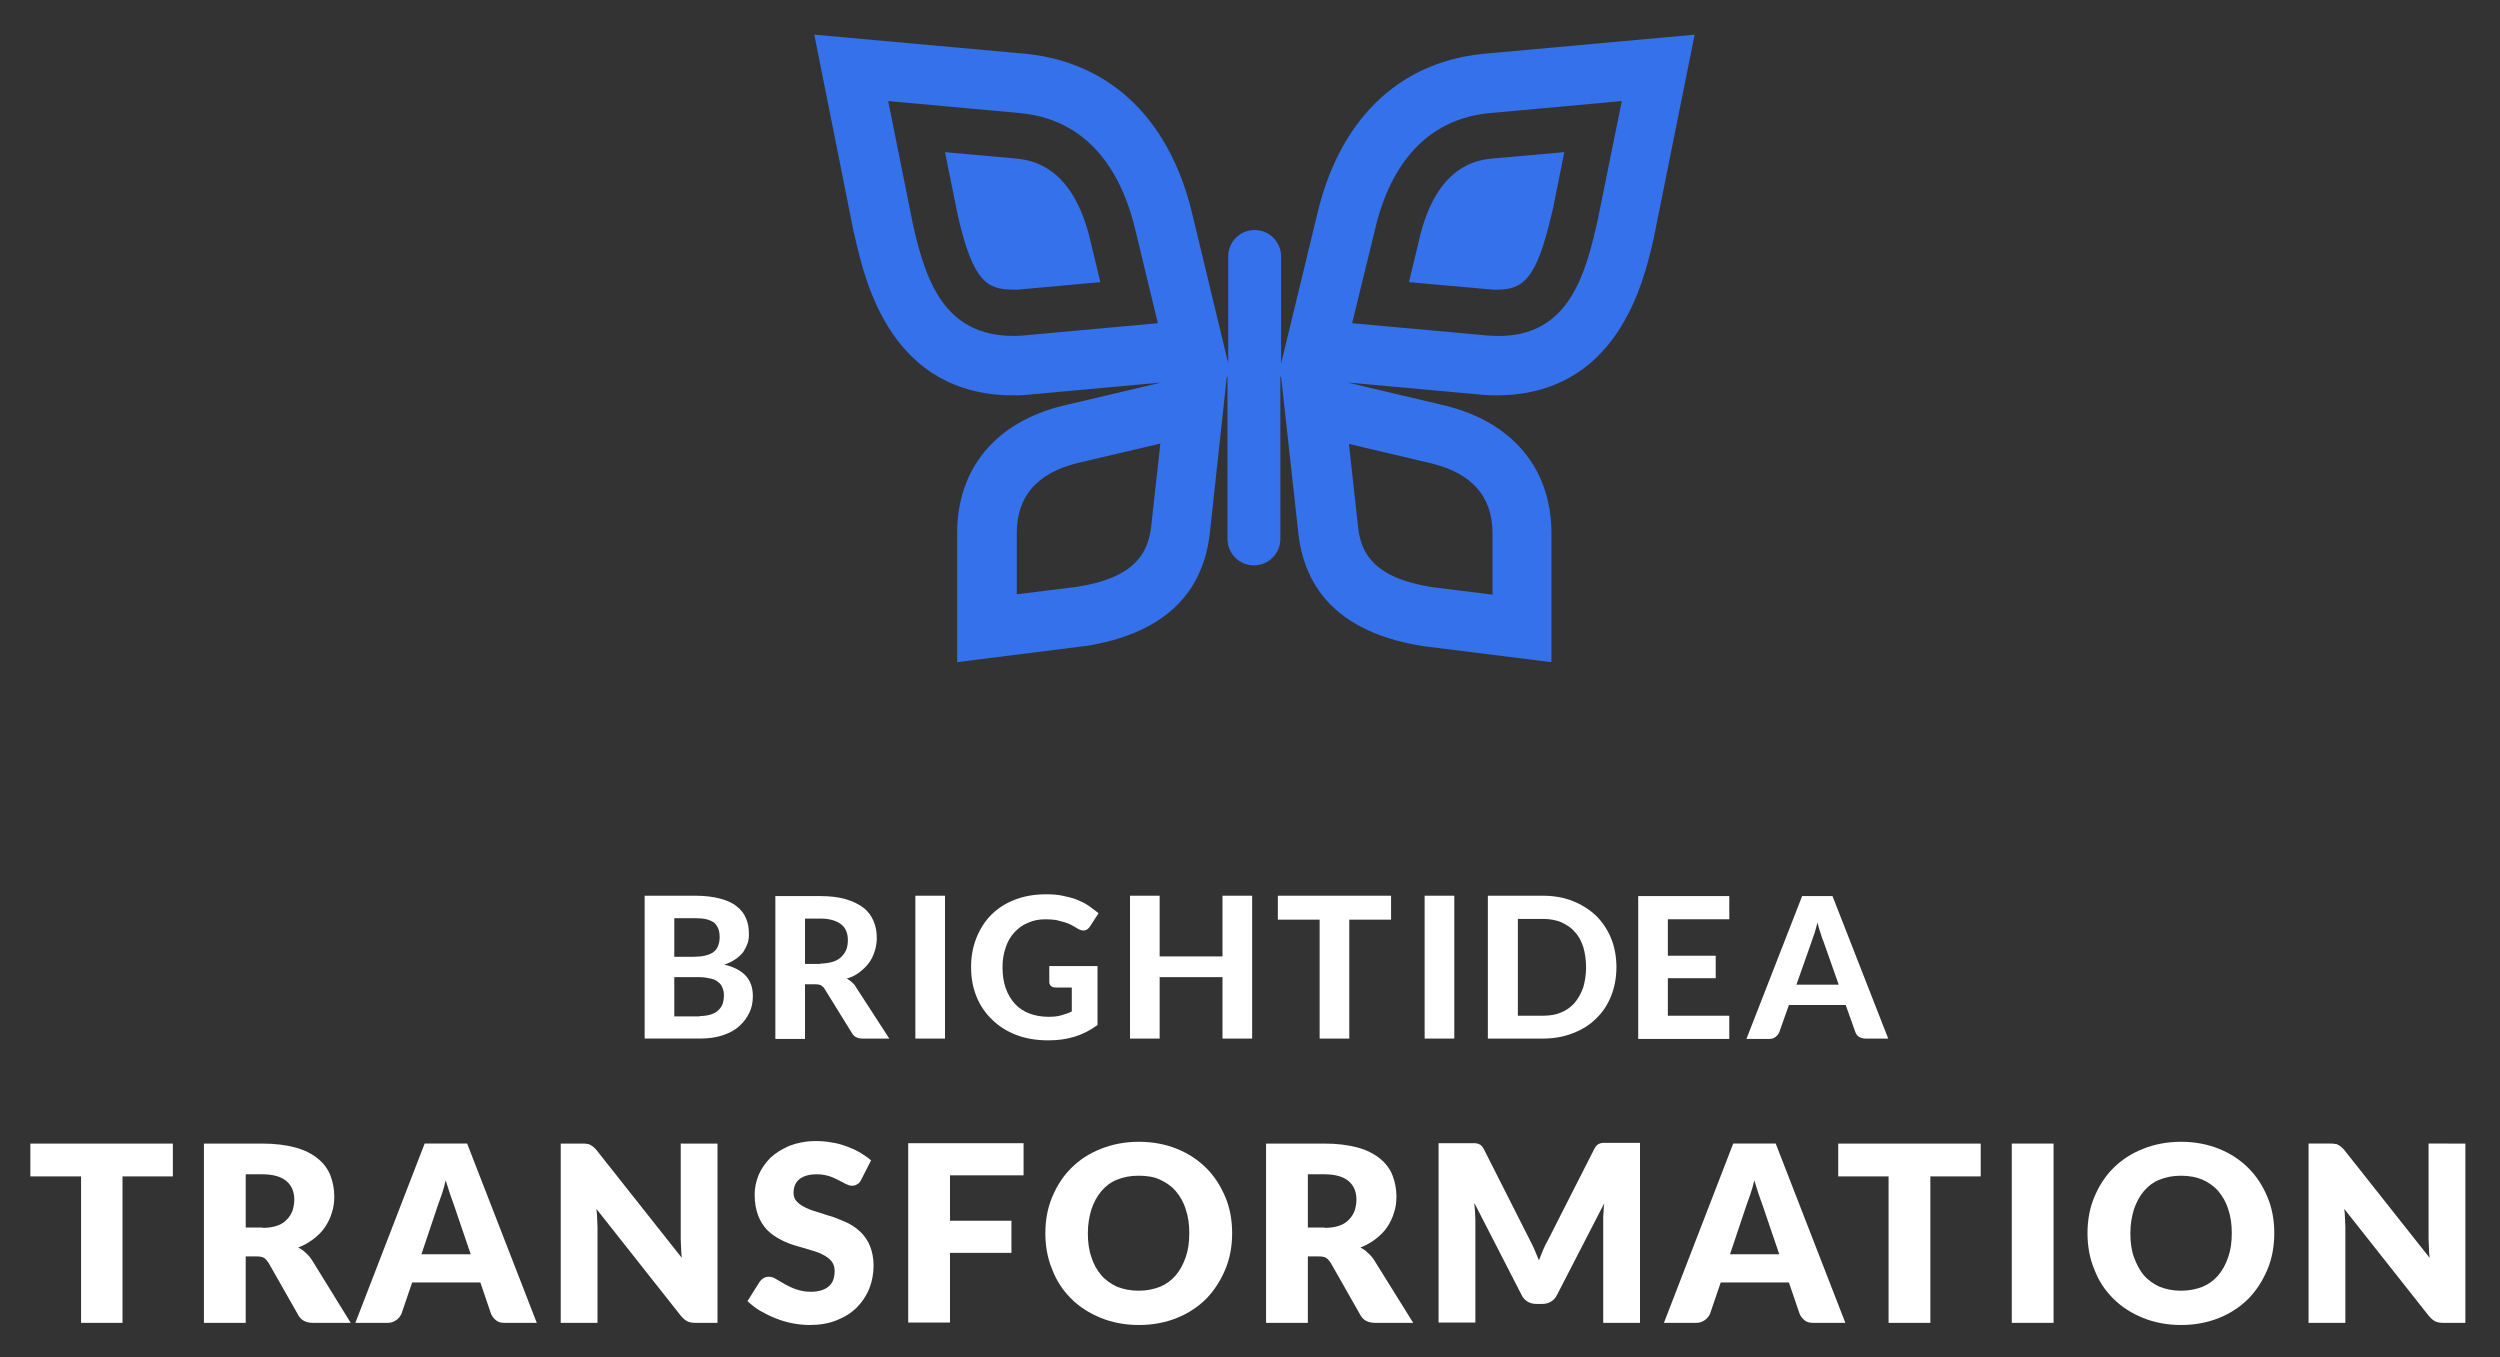 <?xml version="1.0" encoding="utf-8"?>
<!-- Generator: Adobe Illustrator 22.1.0, SVG Export Plug-In . SVG Version: 6.00 Build 0)  -->
<svg version="1.1" id="Layer_1" xmlns="http://www.w3.org/2000/svg" xmlns:xlink="http://www.w3.org/1999/xlink" x="0px" y="0px"
	 viewBox="0 0 700 380" style="enable-background:new 0 0 700 380;" xml:space="preserve">
<rect x="0" y="0" width="700" height="380" fill="#333333" stroke="none"/>
<style type="text/css">
	.st0{fill:#FFFFFF;}
	.st1{fill:#3471EB;}
</style>
<g>
	<path class="st0" d="M48.5,329.4H34.3v41H22.7v-41H8.5v-9.2h39.9V329.4z"/>
	<path class="st0" d="M98.2,370.4H87.7c-2,0-3.4-0.7-4.2-2.2l-8.3-14.6c-0.4-0.6-0.8-1.1-1.3-1.4c-0.5-0.3-1.2-0.4-2.1-0.4h-3v18.6
		H57.1v-50.2h16.3c3.6,0,6.7,0.4,9.3,1.1c2.6,0.7,4.7,1.8,6.3,3.1c1.6,1.3,2.8,2.9,3.5,4.7c0.7,1.8,1.1,3.8,1.1,5.9
		c0,1.6-0.2,3.2-0.7,4.6c-0.4,1.4-1.1,2.8-1.9,4c-0.8,1.2-1.9,2.3-3.2,3.3c-1.3,1-2.7,1.8-4.3,2.4c0.8,0.4,1.5,0.9,2.1,1.5
		c0.7,0.6,1.3,1.3,1.8,2.1L98.2,370.4z M73.5,343.8c1.6,0,2.9-0.2,4.1-0.6s2-1,2.7-1.7c0.7-0.7,1.2-1.5,1.6-2.5c0.3-1,0.5-2,0.5-3.1
		c0-2.2-0.7-3.9-2.2-5.2c-1.4-1.2-3.7-1.9-6.7-1.9h-4.7v14.9H73.5z"/>
	<path class="st0" d="M150.3,370.4h-9c-1,0-1.8-0.2-2.4-0.7c-0.6-0.5-1.1-1.1-1.4-1.8l-3-8.8h-19.1l-3,8.8c-0.3,0.6-0.7,1.2-1.4,1.7
		c-0.7,0.5-1.5,0.8-2.4,0.8h-9.1l19.4-50.2h11.9L150.3,370.4z M131.8,351.2l-4.7-13.8c-0.3-0.9-0.7-1.9-1.1-3.1
		c-0.4-1.2-0.8-2.5-1.2-3.8c-0.3,1.4-0.7,2.7-1.1,3.9c-0.4,1.2-0.8,2.2-1.1,3.1l-4.6,13.7H131.8z"/>
	<path class="st0" d="M200.9,320.2v50.2h-6.1c-0.9,0-1.6-0.1-2.3-0.4c-0.6-0.3-1.2-0.8-1.8-1.5l-23.7-30c0.1,0.9,0.2,1.8,0.2,2.6
		c0,0.8,0.1,1.6,0.1,2.4v26.9H157v-50.2h6.1c0.5,0,0.9,0,1.3,0.1c0.3,0,0.7,0.1,0.9,0.3c0.3,0.1,0.5,0.3,0.8,0.5
		c0.3,0.2,0.5,0.5,0.9,0.9l23.9,30.2c-0.1-1-0.2-1.9-0.2-2.8c0-0.9-0.1-1.8-0.1-2.6v-26.6H200.9z"/>
	<path class="st0" d="M241.1,330.4c-0.3,0.6-0.7,1-1.1,1.2c-0.4,0.3-0.9,0.4-1.5,0.4c-0.5,0-1.1-0.2-1.7-0.5
		c-0.6-0.3-1.3-0.7-2.1-1.1s-1.6-0.8-2.6-1.1c-1-0.3-2.1-0.5-3.4-0.5c-2.2,0-3.8,0.5-4.9,1.4c-1.1,0.9-1.6,2.2-1.6,3.8
		c0,1,0.3,1.9,1,2.5c0.6,0.7,1.5,1.2,2.5,1.7c1,0.5,2.2,0.9,3.6,1.3c1.3,0.4,2.7,0.9,4.1,1.3c1.4,0.5,2.8,1.1,4.1,1.7
		c1.3,0.7,2.5,1.5,3.6,2.6c1,1,1.9,2.3,2.5,3.8c0.6,1.5,1,3.3,1,5.4c0,2.3-0.4,4.5-1.2,6.5c-0.8,2-2,3.8-3.5,5.3
		c-1.5,1.5-3.4,2.7-5.7,3.6c-2.2,0.9-4.8,1.3-7.6,1.3c-1.6,0-3.2-0.2-4.8-0.5c-1.6-0.3-3.2-0.8-4.7-1.4c-1.5-0.6-2.9-1.3-4.3-2.1
		c-1.3-0.8-2.5-1.7-3.5-2.7l3.4-5.4c0.3-0.4,0.6-0.7,1.1-1c0.4-0.3,0.9-0.4,1.5-0.4c0.7,0,1.4,0.2,2.1,0.7c0.7,0.4,1.5,0.9,2.4,1.4
		c0.9,0.5,1.9,1,3.1,1.4c1.1,0.4,2.5,0.7,4.1,0.7c2.1,0,3.8-0.5,4.9-1.4c1.2-0.9,1.8-2.4,1.8-4.4c0-1.2-0.3-2.1-1-2.9
		c-0.6-0.7-1.5-1.3-2.5-1.8c-1-0.5-2.2-0.9-3.6-1.3c-1.3-0.4-2.7-0.8-4.1-1.2c-1.4-0.4-2.8-1-4.1-1.7s-2.5-1.5-3.6-2.6
		c-1-1.1-1.9-2.4-2.5-4c-0.6-1.6-1-3.6-1-5.9c0-1.9,0.4-3.7,1.1-5.5c0.8-1.8,1.9-3.4,3.3-4.8c1.5-1.4,3.3-2.5,5.4-3.4
		c2.1-0.8,4.6-1.3,7.3-1.3c1.5,0,3,0.1,4.5,0.4c1.5,0.2,2.8,0.6,4.2,1.1c1.3,0.5,2.5,1,3.7,1.7c1.1,0.7,2.2,1.4,3.1,2.2L241.1,330.4
		z"/>
	<path class="st0" d="M266,329.1v12.7h17.2v9H266v19.5h-11.7v-50.2h32.3v9H266z"/>
	<path class="st0" d="M345,345.3c0,3.6-0.6,7-1.9,10.1c-1.3,3.1-3,5.8-5.3,8.2c-2.3,2.3-5,4.1-8.2,5.4c-3.2,1.3-6.8,2-10.7,2
		c-3.9,0-7.5-0.7-10.7-2c-3.2-1.3-6-3.1-8.3-5.4c-2.3-2.3-4.1-5-5.3-8.2c-1.3-3.1-1.9-6.5-1.9-10.1c0-3.6,0.6-7,1.9-10.1
		c1.3-3.1,3-5.8,5.3-8.1c2.3-2.3,5-4.1,8.3-5.4c3.2-1.3,6.8-2,10.7-2c3.9,0,7.5,0.7,10.7,2s5.9,3.1,8.2,5.4c2.3,2.3,4,5,5.3,8.1
		C344.4,338.3,345,341.7,345,345.3z M333,345.3c0-2.5-0.3-4.7-1-6.7c-0.6-2-1.6-3.7-2.8-5.1c-1.2-1.4-2.7-2.4-4.4-3.2
		s-3.7-1.1-6-1.1c-2.3,0-4.3,0.4-6,1.1c-1.8,0.7-3.2,1.8-4.4,3.2c-1.2,1.4-2.1,3.1-2.8,5.1c-0.6,2-1,4.2-1,6.7c0,2.5,0.3,4.8,1,6.7
		c0.6,2,1.6,3.7,2.8,5.1c1.2,1.4,2.7,2.4,4.4,3.2c1.8,0.7,3.8,1.1,6,1.1c2.2,0,4.2-0.4,6-1.1c1.7-0.7,3.2-1.8,4.4-3.2
		c1.2-1.4,2.1-3.1,2.8-5.1C332.7,350,333,347.8,333,345.3z"/>
	<path class="st0" d="M395.7,370.4h-10.6c-2,0-3.4-0.7-4.2-2.2l-8.3-14.6c-0.4-0.6-0.8-1.1-1.3-1.4c-0.5-0.3-1.2-0.4-2.1-0.4h-3
		v18.6h-11.7v-50.2h16.3c3.6,0,6.7,0.4,9.3,1.1c2.6,0.7,4.7,1.8,6.3,3.1s2.8,2.9,3.5,4.7c0.7,1.8,1.1,3.8,1.1,5.9
		c0,1.6-0.2,3.2-0.7,4.6c-0.4,1.4-1.1,2.8-1.9,4c-0.8,1.2-1.9,2.3-3.2,3.3c-1.3,1-2.7,1.8-4.3,2.4c0.8,0.4,1.5,0.9,2.1,1.5
		c0.7,0.6,1.3,1.3,1.8,2.1L395.7,370.4z M370.9,343.8c1.6,0,2.9-0.2,4.1-0.6s2-1,2.7-1.7c0.7-0.7,1.2-1.5,1.6-2.5
		c0.3-1,0.5-2,0.5-3.1c0-2.2-0.7-3.9-2.2-5.2c-1.4-1.2-3.7-1.9-6.7-1.9h-4.7v14.9H370.9z"/>
	<path class="st0" d="M459.2,320.2v50.2h-10.3v-28.9c0-0.7,0-1.4,0.1-2.2c0-0.8,0.1-1.6,0.2-2.4l-13.3,25.8c-0.4,0.8-1,1.4-1.7,1.8
		c-0.7,0.4-1.5,0.6-2.4,0.6h-1.6c-0.9,0-1.7-0.2-2.4-0.6c-0.7-0.4-1.3-1-1.7-1.8l-13.3-25.9c0.1,0.8,0.1,1.6,0.2,2.4
		c0,0.8,0.1,1.5,0.1,2.2v28.9h-10.3v-50.2h8.9c0.5,0,0.9,0,1.3,0c0.4,0,0.7,0.1,1,0.2c0.3,0.1,0.6,0.3,0.8,0.5
		c0.2,0.2,0.5,0.6,0.7,1l12.9,25.5c0.5,0.9,0.9,1.8,1.3,2.7c0.4,0.9,0.8,1.9,1.2,2.9c0.4-1,0.8-2,1.2-3c0.4-1,0.9-1.9,1.4-2.8
		l12.9-25.4c0.2-0.4,0.5-0.8,0.7-1c0.2-0.2,0.5-0.4,0.8-0.5c0.3-0.1,0.6-0.2,1-0.2c0.4,0,0.8,0,1.3,0H459.2z"/>
	<path class="st0" d="M516.7,370.4h-9c-1,0-1.8-0.2-2.4-0.7c-0.6-0.5-1.1-1.1-1.4-1.8l-3-8.8h-19.1l-3,8.8c-0.3,0.6-0.7,1.2-1.4,1.7
		s-1.5,0.8-2.4,0.8h-9.1l19.4-50.2h11.9L516.7,370.4z M498.2,351.2l-4.7-13.8c-0.3-0.9-0.7-1.9-1.1-3.1c-0.4-1.2-0.8-2.5-1.2-3.8
		c-0.3,1.4-0.7,2.7-1.1,3.9c-0.4,1.2-0.8,2.2-1.1,3.1l-4.6,13.7H498.2z"/>
	<path class="st0" d="M554.6,329.4h-14.1v41h-11.7v-41h-14.1v-9.2h39.9V329.4z"/>
	<path class="st0" d="M575,370.4h-11.7v-50.2H575V370.4z"/>
	<path class="st0" d="M636.8,345.3c0,3.6-0.6,7-1.9,10.1c-1.3,3.1-3,5.8-5.3,8.2c-2.3,2.3-5,4.1-8.2,5.4c-3.2,1.3-6.8,2-10.7,2
		c-3.9,0-7.5-0.7-10.7-2c-3.2-1.3-6-3.1-8.3-5.4c-2.3-2.3-4.1-5-5.3-8.2c-1.3-3.1-1.9-6.5-1.9-10.1c0-3.6,0.6-7,1.9-10.1
		c1.3-3.1,3-5.8,5.3-8.1c2.3-2.3,5-4.1,8.3-5.4c3.2-1.3,6.8-2,10.7-2c3.9,0,7.5,0.7,10.7,2c3.2,1.3,5.9,3.1,8.2,5.4
		c2.3,2.3,4,5,5.3,8.1C636.2,338.3,636.8,341.7,636.8,345.3z M624.9,345.3c0-2.5-0.3-4.7-1-6.7c-0.6-2-1.6-3.7-2.8-5.1
		c-1.2-1.4-2.7-2.4-4.4-3.2c-1.7-0.7-3.7-1.1-6-1.1c-2.3,0-4.3,0.4-6,1.1c-1.8,0.7-3.2,1.8-4.4,3.2c-1.2,1.4-2.1,3.1-2.8,5.1
		c-0.6,2-1,4.2-1,6.7c0,2.5,0.3,4.8,1,6.7s1.6,3.7,2.8,5.1c1.2,1.4,2.7,2.4,4.4,3.2c1.8,0.7,3.8,1.1,6,1.1c2.2,0,4.2-0.4,6-1.1
		c1.7-0.7,3.2-1.8,4.4-3.2c1.2-1.4,2.1-3.1,2.8-5.1S624.9,347.8,624.9,345.3z"/>
	<path class="st0" d="M690.3,320.2v50.2h-6.1c-0.9,0-1.6-0.1-2.3-0.4c-0.6-0.3-1.2-0.8-1.8-1.5l-23.7-30c0.1,0.9,0.2,1.8,0.2,2.6
		c0,0.8,0.1,1.6,0.1,2.4v26.9h-10.3v-50.2h6.1c0.5,0,0.9,0,1.3,0.1c0.3,0,0.7,0.1,0.9,0.3c0.3,0.1,0.5,0.3,0.8,0.5
		c0.3,0.2,0.5,0.5,0.9,0.9l23.9,30.2c-0.1-1-0.2-1.9-0.2-2.8c0-0.9-0.1-1.8-0.1-2.6v-26.6H690.3z"/>
</g>
<g>
	<path class="st0" d="M194.7,250.8c2.7,0,5,0.3,6.9,0.8c1.9,0.5,3.5,1.2,4.7,2.2c1.2,0.9,2.1,2.1,2.6,3.4c0.6,1.3,0.8,2.8,0.8,4.4
		c0,0.9-0.1,1.8-0.4,2.6c-0.3,0.8-0.7,1.6-1.2,2.4c-0.6,0.7-1.3,1.4-2.2,2c-0.9,0.6-1.9,1.1-3.1,1.5c2.7,0.6,4.7,1.7,6,3.1
		s2,3.3,2,5.7c0,1.7-0.3,3.3-1,4.7s-1.6,2.7-2.9,3.8c-1.2,1.1-2.8,1.9-4.6,2.5c-1.8,0.6-3.9,0.9-6.3,0.9h-15.5v-40H194.7z
		 M188.8,257.1v10.8h5.4c1.2,0,2.2-0.1,3.1-0.3c0.9-0.2,1.7-0.5,2.3-0.9c0.6-0.4,1.1-1,1.4-1.7c0.3-0.7,0.5-1.5,0.5-2.5
		c0-1-0.1-1.8-0.4-2.5c-0.3-0.7-0.7-1.3-1.2-1.7c-0.6-0.4-1.3-0.7-2.1-0.9c-0.8-0.2-1.8-0.3-3-0.3H188.8z M195.9,284.5
		c1.3,0,2.4-0.2,3.3-0.5c0.9-0.3,1.5-0.7,2.1-1.3c0.5-0.5,0.9-1.1,1.1-1.8c0.2-0.7,0.3-1.4,0.3-2.1c0-0.8-0.1-1.5-0.4-2.2
		c-0.2-0.6-0.6-1.2-1.2-1.6c-0.5-0.5-1.2-0.8-2.1-1c-0.9-0.2-1.9-0.4-3.2-0.4h-7v11H195.9z"/>
	<path class="st0" d="M249,290.8h-7.5c-1.4,0-2.4-0.5-3-1.6l-7.6-12.3c-0.3-0.5-0.7-0.8-1-1c-0.4-0.2-0.9-0.3-1.7-0.3h-2.8v15.3
		h-8.3v-40h12.6c2.8,0,5.2,0.3,7.2,0.9c2,0.6,3.6,1.4,4.9,2.4c1.3,1,2.2,2.3,2.8,3.7c0.6,1.4,0.9,3,0.9,4.7c0,1.3-0.2,2.6-0.6,3.8
		c-0.4,1.2-0.9,2.3-1.6,3.2c-0.7,1-1.6,1.8-2.6,2.6c-1,0.8-2.2,1.4-3.6,1.8c0.5,0.3,1,0.6,1.5,1.1c0.5,0.4,0.9,0.9,1.2,1.5
		L249,290.8z M229.7,269.8c1.3,0,2.5-0.2,3.5-0.5c1-0.3,1.8-0.8,2.4-1.4c0.6-0.6,1.1-1.3,1.4-2.1c0.3-0.8,0.4-1.7,0.4-2.6
		c0-1.9-0.6-3.4-1.9-4.4c-1.3-1-3.2-1.6-5.8-1.6h-4.3v12.7H229.7z"/>
	<path class="st0" d="M264.6,290.8h-8.3v-40h8.3V290.8z"/>
	<path class="st0" d="M293.6,270.5h13.7V287c-2,1.5-4.2,2.6-6.5,3.3c-2.3,0.7-4.7,1-7.3,1c-3.3,0-6.3-0.5-8.9-1.5s-4.9-2.4-6.8-4.3
		c-1.9-1.8-3.4-4-4.4-6.5c-1-2.5-1.5-5.2-1.5-8.2c0-3,0.5-5.7,1.5-8.2c1-2.5,2.4-4.7,4.2-6.5c1.8-1.8,4-3.2,6.6-4.2
		c2.6-1,5.5-1.5,8.7-1.5c1.7,0,3.2,0.1,4.6,0.4c1.4,0.3,2.8,0.6,4,1.1c1.2,0.5,2.3,1,3.3,1.7s1.9,1.4,2.8,2.1l-2.4,3.7
		c-0.4,0.6-0.8,0.9-1.4,1.1c-0.6,0.1-1.2,0-1.9-0.4c-0.7-0.4-1.3-0.8-1.9-1.1c-0.6-0.3-1.3-0.6-2-0.8c-0.7-0.2-1.5-0.4-2.3-0.6
		c-0.8-0.1-1.8-0.2-2.9-0.2c-1.9,0-3.5,0.3-5,1c-1.5,0.6-2.8,1.6-3.8,2.7c-1.1,1.2-1.9,2.6-2.4,4.2c-0.6,1.7-0.9,3.5-0.9,5.5
		c0,2.2,0.3,4.2,0.9,5.9c0.6,1.7,1.5,3.2,2.6,4.4c1.1,1.2,2.5,2.1,4.1,2.7c1.6,0.6,3.4,0.9,5.3,0.9c1.3,0,2.5-0.1,3.5-0.4
		c1-0.3,2.1-0.6,3-1.1v-6.7h-4.5c-0.5,0-1-0.1-1.3-0.4c-0.3-0.3-0.5-0.6-0.5-1.1V270.5z"/>
	<path class="st0" d="M350.6,250.8v40h-8.3v-17.2h-17.6v17.2h-8.3v-40h8.3v17h17.6v-17H350.6z"/>
	<path class="st0" d="M389.5,257.5h-11.7v33.3h-8.3v-33.3h-11.7v-6.7h31.7V257.5z"/>
	<path class="st0" d="M407.2,290.8h-8.3v-40h8.3V290.8z"/>
	<path class="st0" d="M452.6,270.8c0,2.9-0.5,5.6-1.5,8.1c-1,2.5-2.4,4.6-4.2,6.3c-1.8,1.8-3.9,3.1-6.5,4.1c-2.5,1-5.3,1.5-8.4,1.5
		h-15.4v-40h15.4c3.1,0,5.9,0.5,8.4,1.5c2.5,1,4.7,2.4,6.5,4.1c1.8,1.8,3.2,3.9,4.2,6.3C452.1,265.2,452.6,267.9,452.6,270.8z
		 M444.1,270.8c0-2.1-0.3-4-0.8-5.7c-0.6-1.7-1.3-3.1-2.4-4.2c-1-1.2-2.3-2-3.8-2.7c-1.5-0.6-3.2-0.9-5-0.9H425v27.1h7.1
		c1.9,0,3.6-0.3,5-0.9c1.5-0.6,2.7-1.5,3.8-2.7c1-1.2,1.8-2.6,2.4-4.3C443.8,274.8,444.1,272.9,444.1,270.8z"/>
	<path class="st0" d="M467,257.3v10.3h13.4v6.3H467v10.5h17.2v6.5h-25.5v-40h25.5v6.5H467z"/>
	<path class="st0" d="M528.7,290.8h-6.4c-0.7,0-1.3-0.2-1.8-0.5c-0.5-0.3-0.8-0.8-1-1.3l-2.7-7.6h-15.9l-2.7,7.6
		c-0.2,0.5-0.5,0.9-1,1.3c-0.5,0.4-1,0.6-1.7,0.6H489l15.6-40h8.5L528.7,290.8z M514.8,275.6l-4.3-12.2c-0.3-0.6-0.5-1.4-0.8-2.3
		c-0.3-0.9-0.6-1.8-0.8-2.8c-0.3,1-0.5,2-0.8,2.9c-0.3,0.9-0.6,1.6-0.8,2.3l-4.3,12.2H514.8z"/>
</g>
<g>
	<g>
		<path class="st1" d="M438,42.6l-3.1,15.5l-0.5,2.1c-4.2,18-7.9,20.9-15.3,20.9c-0.3,0-0.7,0-1.1,0L394.5,79l2.8-11.6
			c4.8-21.4,16.7-22.6,20.4-23L438,42.6"/>
		<path class="st1" d="M264.6,42.6l19.9,1.8c3.9,0.4,16,1.7,20.9,23.4l2.7,11.2l-23.2,2.1c-0.4,0-0.7,0-1.1,0
			c-7.3,0-11.3-2-15.6-20.7L264.6,42.6"/>
	</g>
	<path class="st1" d="M415,15.1c-23.8,2.5-40.3,18.8-46.4,45.8l-9.9,40.9V71.8c0-4.1-3.3-7.4-7.4-7.4c-4.1,0-7.4,3.3-7.4,7.4v29.9
		L334.1,61c-6.1-27-22.6-43.3-46.5-45.9L228,9.7l11,55.1l0.5,2.1c2.8,12.1,10.1,43.8,44.3,43.8c1,0,2.1,0,3.2-0.1l38.2-3.5
		l-27.6,6.5c-18.8,4.6-29.6,17.6-29.6,35.7v36.1l35.7-4.5l0.2,0c20.9-3.3,32.6-13.7,34.8-31.1l4.8-44.3l0.2,0v45.4
		c0,4.1,3.3,7.4,7.4,7.4c4.1,0,7.4-3.3,7.4-7.4v-45.4l0.2,0l4.9,44.4c2.2,17.3,13.9,27.7,34.8,31l36,4.5v-36.1
		c0-18-10.8-31-29.6-35.7l-27.5-6.5l38.5,3.5c1.1,0.1,2.1,0.1,3.1,0.1c34,0,41.3-31.6,44.1-43.8l11.5-57.2L415,15.1z M322.3,147.7
		c-0.9,6.7-4,14-20.7,16.6l-16.9,2.1v-17.2c0-10.2,5.7-16.7,16.8-19.5l23.4-5.5L322.3,147.7z M285.8,94
		c-20.9,1.1-26.4-14.6-30.1-30.8l-7-34.9l37.3,3.4c20.7,2.2,28.8,19.2,32,33.1l6.2,25.7L285.8,94z M401,129.8
		c11.2,2.8,16.9,9.3,16.9,19.5v17.2l-16.9-2.1c-16.7-2.6-19.9-9.9-20.7-16.5l-2.6-23.6L401,129.8z M447.5,60.9l-0.5,2.3
		c-3.7,16.2-9.1,32.1-29.8,30.8l-38.6-3.5l6.3-25.8c3.1-13.8,11.2-30.8,31.8-33l37.4-3.4L447.5,60.9z"/>
</g>
</svg>
